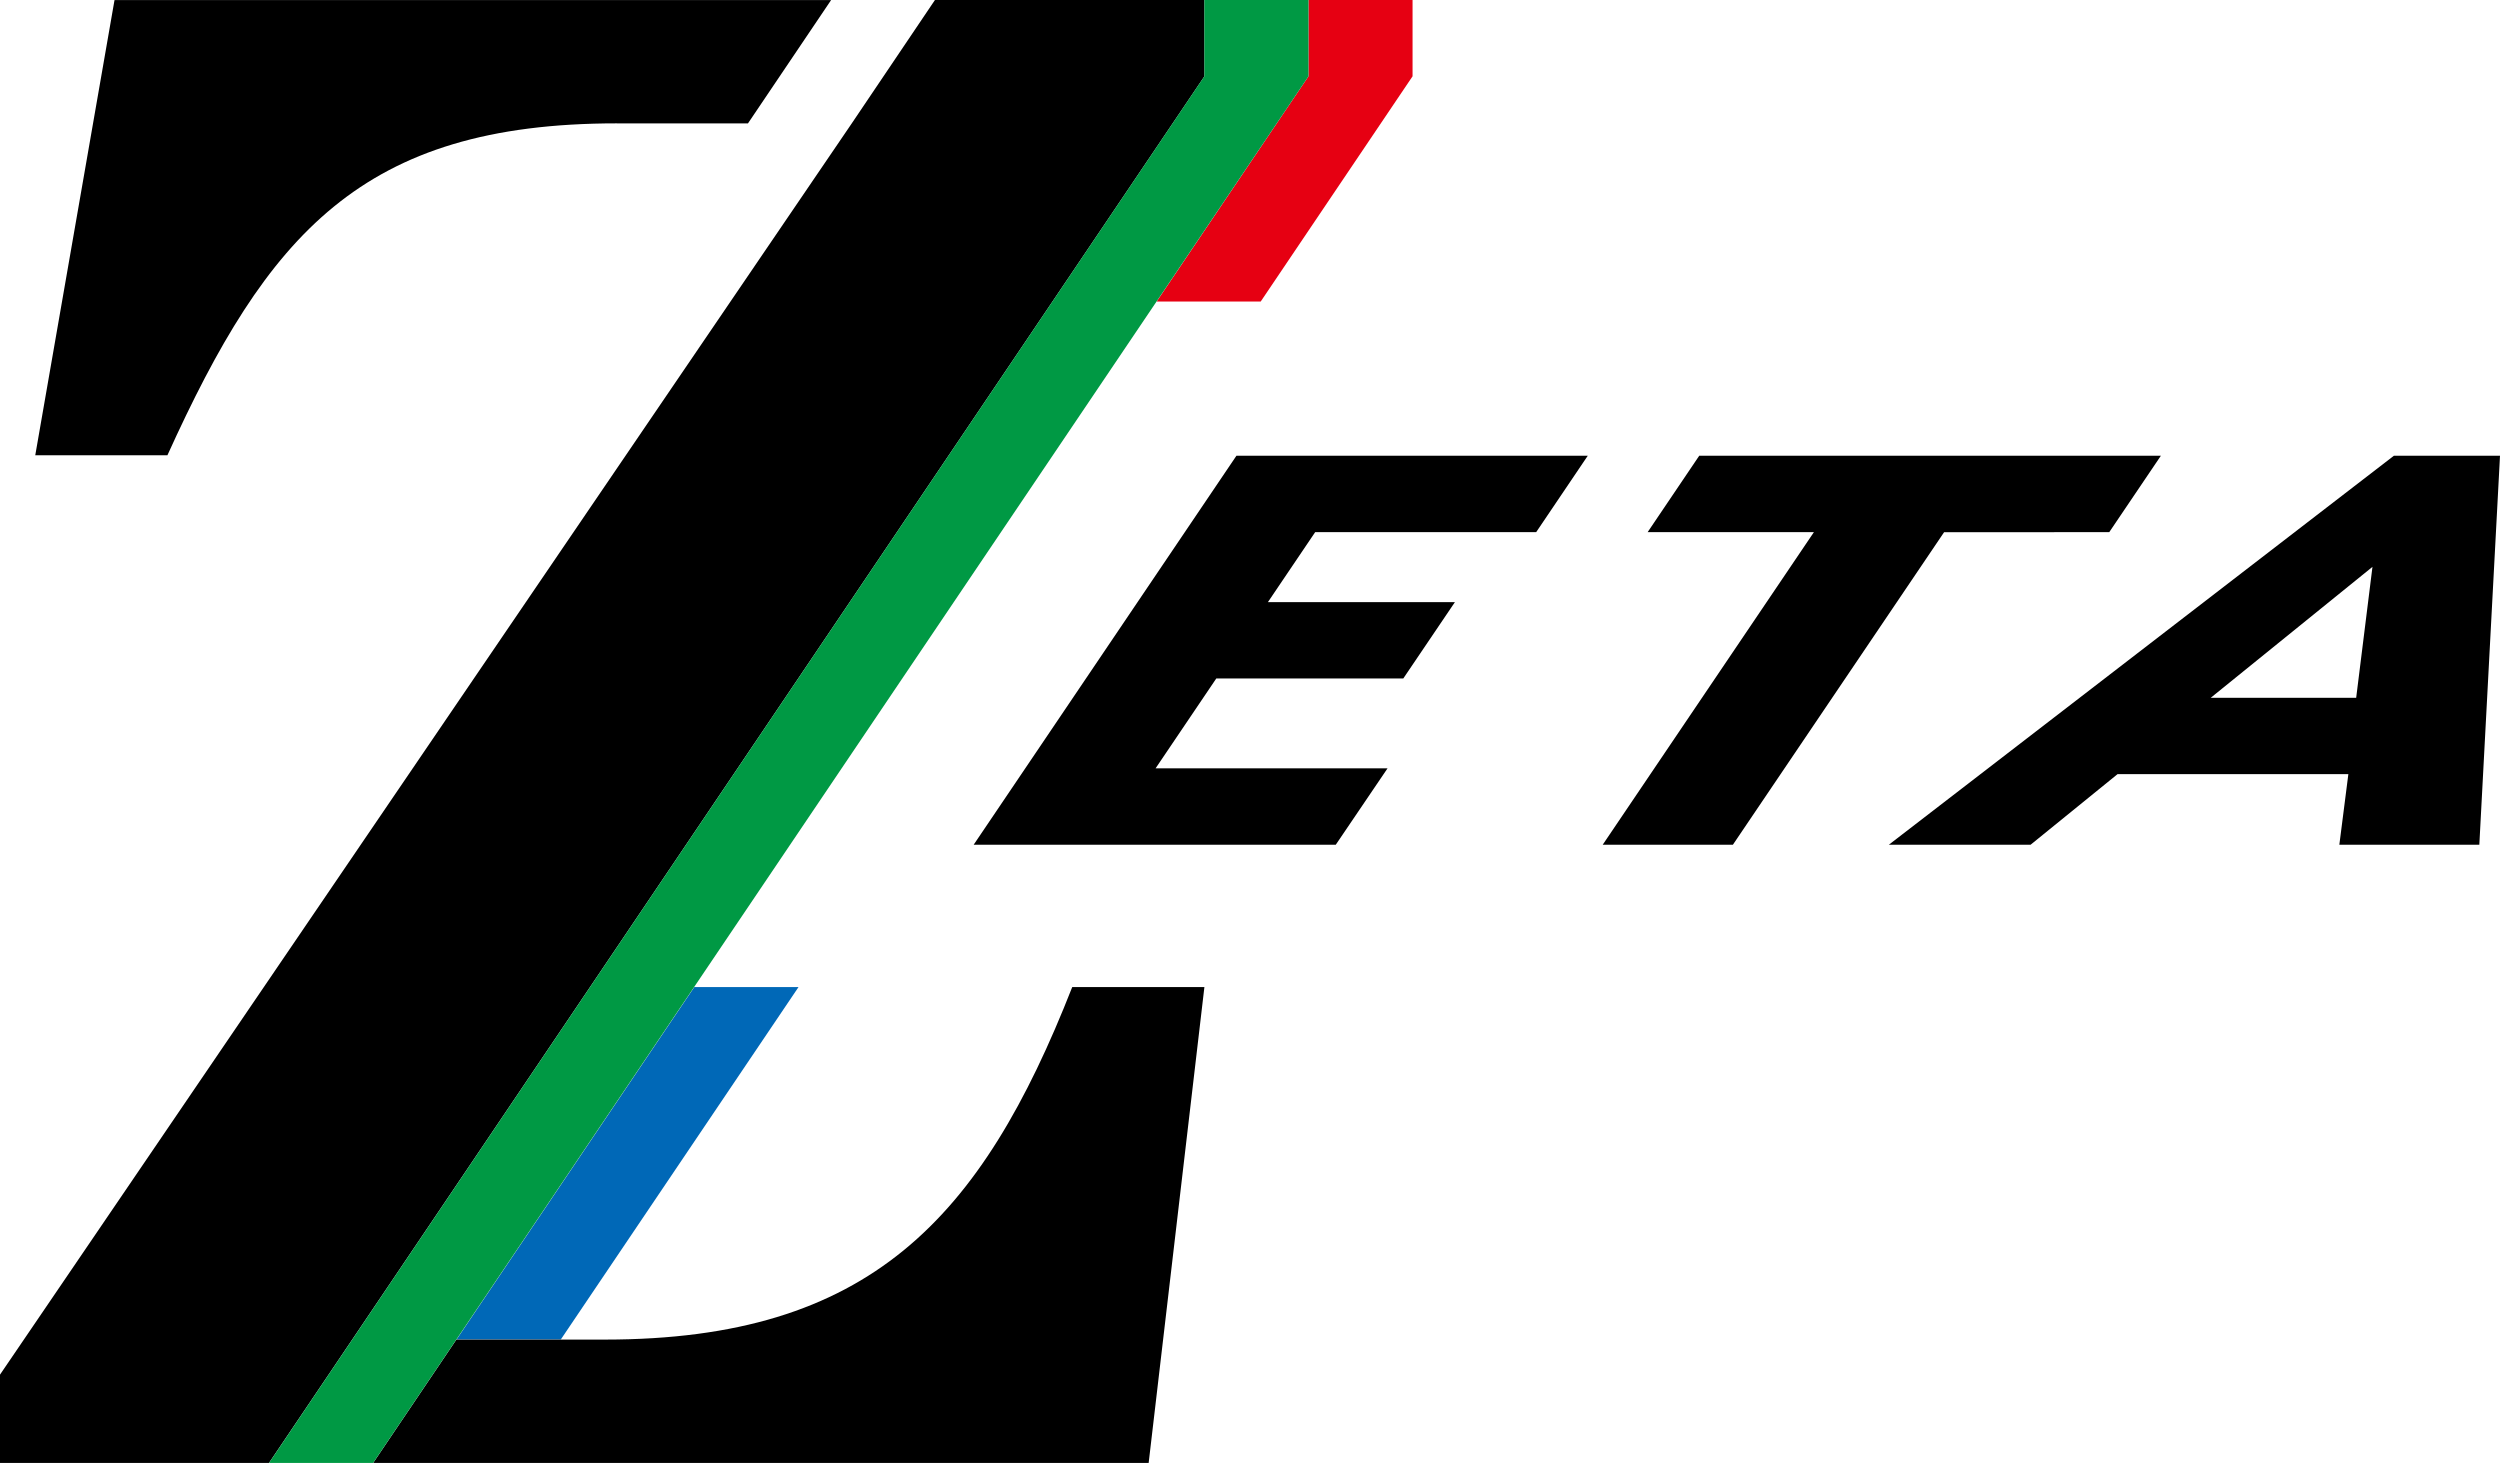 <svg id="レイヤー_1" data-name="レイヤー 1" xmlns="http://www.w3.org/2000/svg" viewBox="0 0 735.28 430.27"><defs><style>.cls-1{fill:#e60012;}.cls-2{fill:#0068b7;}.cls-3{fill:#000;}.cls-4{fill:#009944;}</style></defs><polygon class="cls-1" points="384.84 0 384.84 22.44 340.19 88.68 370.79 88.68 415.45 22.44 415.45 0 384.84 0"/><polygon class="cls-2" points="164.94 393.96 234.86 290.3 204.21 290.3 134.28 393.96 164.94 393.96"/><path class="cls-3" d="M374.38,514.86h38.87l-16.4,140H168.75l24.5-36.31H237C314.77,618.52,347.59,583.11,374.38,514.86Zm-133.93-254H279l24.46-36.28H92.7L69.39,358.46h38.87C137.65,293.66,165.3,260.84,240.45,260.84ZM334,224.56l-24.46,36.28L59,628.89v25.94h79.13L413.25,247V224.56Z" transform="translate(-59.02 -224.56)"/><polygon class="cls-4" points="354.22 0 354.22 22.44 79.13 430.27 109.73 430.27 384.84 22.44 384.84 0 354.22 0"/><path class="cls-3" d="M345.39,473l77.28-114.4H526l-15.17,22.47h-65l-13.9,20.58h55l-15.18,22.45h-55l-17.86,26.44h68.22L451.89,473Z" transform="translate(-59.02 -224.56)"/><path class="cls-3" d="M630.8,381.09,568.69,473H530.4l62.11-91.93h-48.9l15.17-22.47H694.56l-15.18,22.47Z" transform="translate(-59.02 -224.56)"/><path class="cls-3" d="M752,429.79H709.22l47.57-38.51ZM788.22,473l6.08-114.4H763.09L614.56,473h41.69l25.57-20.76H749.7L747.05,473Z" transform="translate(-59.02 -224.56)"/></svg>